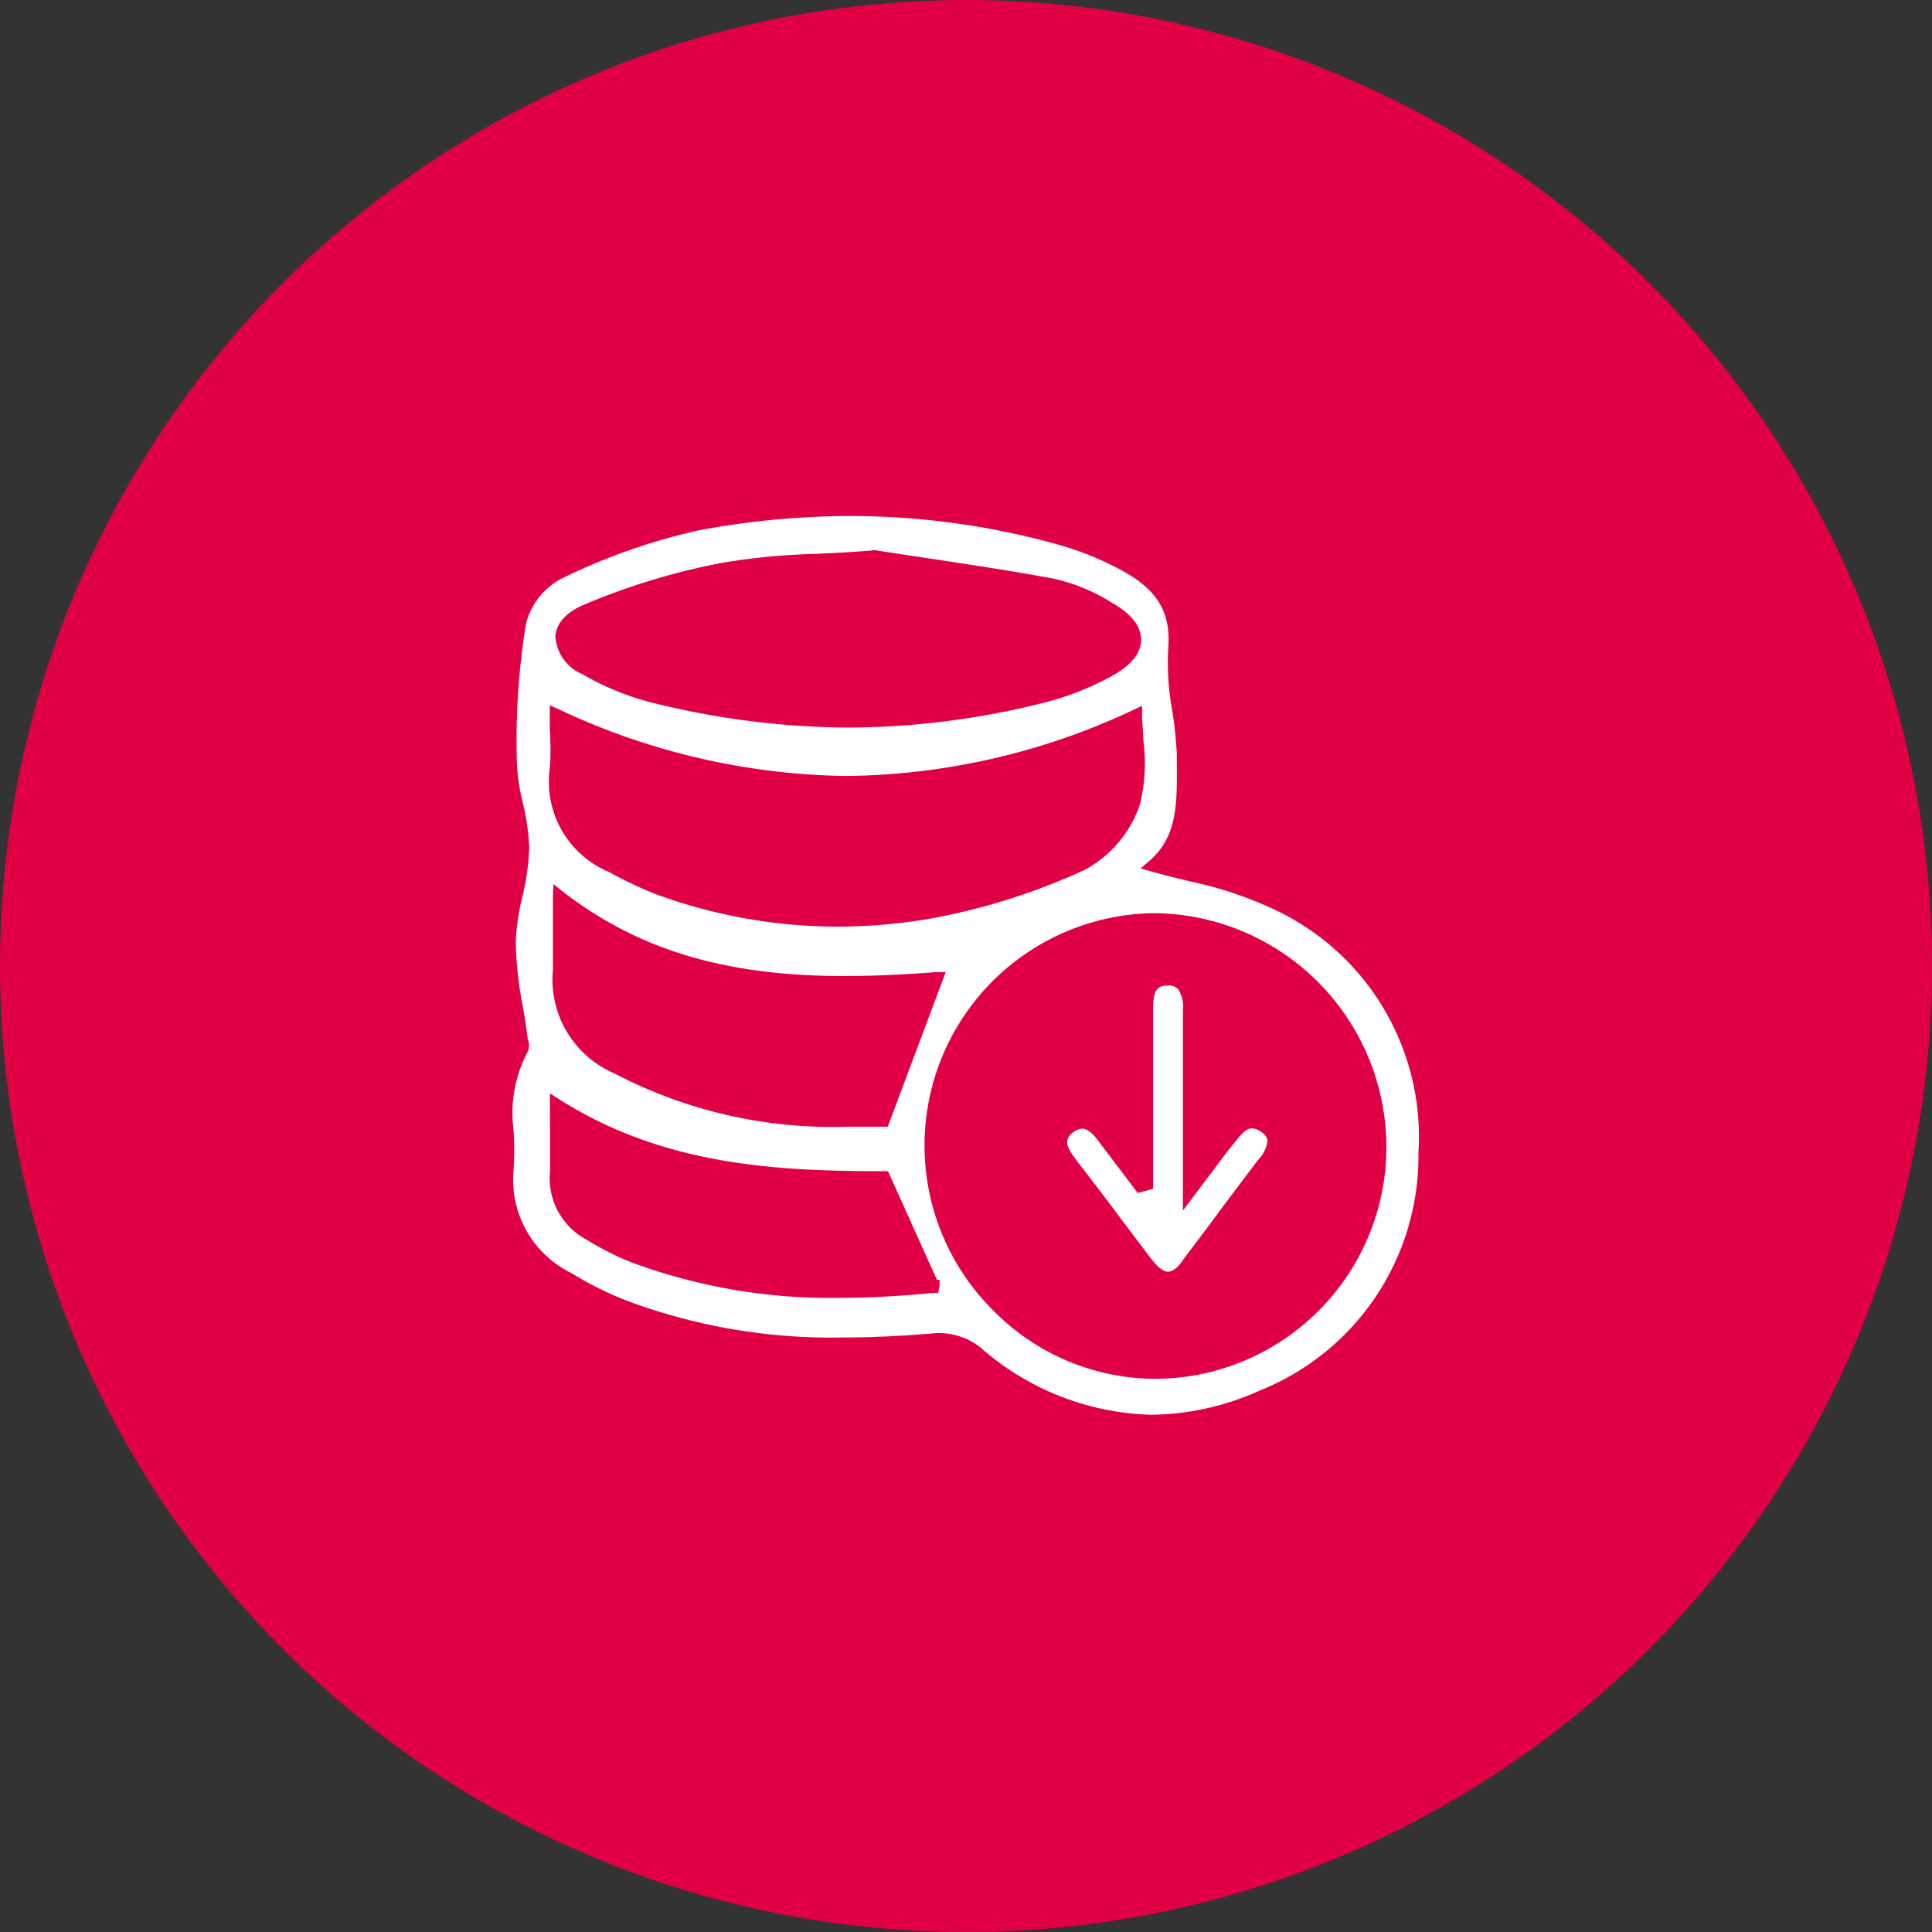 <svg xmlns="http://www.w3.org/2000/svg" viewBox="0 0 79 79"><rect x="0" y="0" width="79" height="79" fill="#333333" stroke="none"/><defs><style>.cls-1{fill:#e10045;}.cls-2{fill:#fff;}</style></defs><g id="Layer_2" data-name="Layer 2"><g id="Layer_1-2" data-name="Layer 1"><circle class="cls-1" cx="39.5" cy="39.5" r="39.5"></circle><path class="cls-2" d="M47.07,57.85a11,11,0,0,1-7-2.77,2.77,2.77,0,0,0-1.62-.57h-.16c-1.39.12-2.65.18-3.85.18a23.84,23.84,0,0,1-8.85-1.52,13.94,13.94,0,0,1-2.22-1.11A4.25,4.25,0,0,1,21,47.84a12.52,12.52,0,0,0,0-1.62A5.37,5.37,0,0,1,21.58,43a.65.65,0,0,0,0-.51c-.06-.5-.13-.91-.2-1.32a15.14,15.14,0,0,1-.29-2.67,9.1,9.1,0,0,1,.27-1.83,10.16,10.16,0,0,0,.28-2,9.57,9.57,0,0,0-.28-1.92A7.83,7.83,0,0,1,21.13,31a29.72,29.72,0,0,1,.38-5.51,2.9,2.9,0,0,1,1.39-1.8,25.09,25.09,0,0,1,5.65-2,33.62,33.62,0,0,1,6.2-.59,31.55,31.55,0,0,1,8.52,1.17,12.52,12.52,0,0,1,2.5,1c1.54.81,2.11,1.74,2,3.21a11,11,0,0,0,.17,2.62,16.43,16.43,0,0,1,.18,1.72V31c0,1.62.11,3.15-1.12,4.2l-.36.31.46.13c.53.15,1.07.28,1.61.41A15.65,15.65,0,0,1,52,37.14a10.26,10.26,0,0,1,6,10,10.32,10.32,0,0,1-6.49,9.72A11,11,0,0,1,47.07,57.85Zm.1-20.51a9.5,9.5,0,0,0-6.55,16.25,9.32,9.32,0,0,0,6.62,2.79,9.48,9.48,0,0,0,9.45-9.46,9.58,9.58,0,0,0-9.44-9.58ZM22.49,46.09c0,.63,0,1.22,0,1.8A2.85,2.85,0,0,0,24,50.7a12.17,12.17,0,0,0,1.77.9,23.51,23.51,0,0,0,8.58,1.47c1.18,0,2.42-.07,3.77-.2l.24,0,.06-.3v-.24h-.11l-2-4.44h-.16c-4.39,0-9-.23-13.27-2.93l-.39-.25S22.48,45.78,22.49,46.09Zm.12-9.44c0,.36,0,.7,0,1,0,.69,0,1.33,0,2a4.17,4.17,0,0,0,2.49,4.23,19.22,19.22,0,0,0,9.54,2.19l1.5,0h.16l2.37-6.32-.39,0c-1.46.11-2.65.16-3.75.16-4.86,0-8.41-1.06-11.5-3.44l-.4-.32Zm-.13-7.42c0,.2,0,.4,0,.62a10.35,10.35,0,0,1,0,1.57,4,4,0,0,0,2.43,4.24,16.58,16.58,0,0,0,1.9.9,21.6,21.6,0,0,0,7.45,1.33A23.06,23.06,0,0,0,38,37.57a26.26,26.26,0,0,0,6.35-2,4.75,4.75,0,0,0,2.26-2.67,7.1,7.1,0,0,0,.14-2.64c0-.35-.05-.69-.05-1v-.4l-.36.17a28.15,28.15,0,0,1-11.75,2.7A28.42,28.42,0,0,1,22.84,29l-.36-.16Zm13.17-6.72c-.86.07-1.64.11-2.36.14a27,27,0,0,0-3.8.37,28,28,0,0,0-5.62,1.71c-.71.3-1.13.76-1.16,1.29a1.8,1.8,0,0,0,1.11,1.55,11,11,0,0,0,2.92,1.18,33.77,33.77,0,0,0,8,1,33.12,33.12,0,0,0,7.88-1,11.85,11.85,0,0,0,2.83-1.1c.8-.44,1.21-.94,1.21-1.49s-.39-1.05-1.17-1.5a7.62,7.62,0,0,0-2.41-1c-2-.37-4.06-.67-5.72-.92l-1.63-.25Z"></path><path class="cls-2" d="M47.75,52c-.18,0-.41-.18-.71-.57q-.91-1.2-1.83-2.43L44,47.42c-.2-.26-.4-.56-.36-.78a.53.53,0,0,1,.26-.35.63.63,0,0,1,.35-.14c.26,0,.5.28.72.58l1.55,2.05.63-.17V41.3c0-.78.14-1,.59-1a.54.54,0,0,1,.43.14,1.27,1.27,0,0,1,.2.83c0,1.17,0,8.23,0,8.23l1-1.33c.4-.52.74-1,1.07-1.4s.49-.63.77-.63a.68.68,0,0,1,.38.16.5.5,0,0,1,.24.33,1.32,1.32,0,0,1-.39.8l-1.43,1.9c-.53.72-1.07,1.44-1.61,2.15C48.16,51.86,47.93,52,47.75,52Z"></path></g></g></svg>